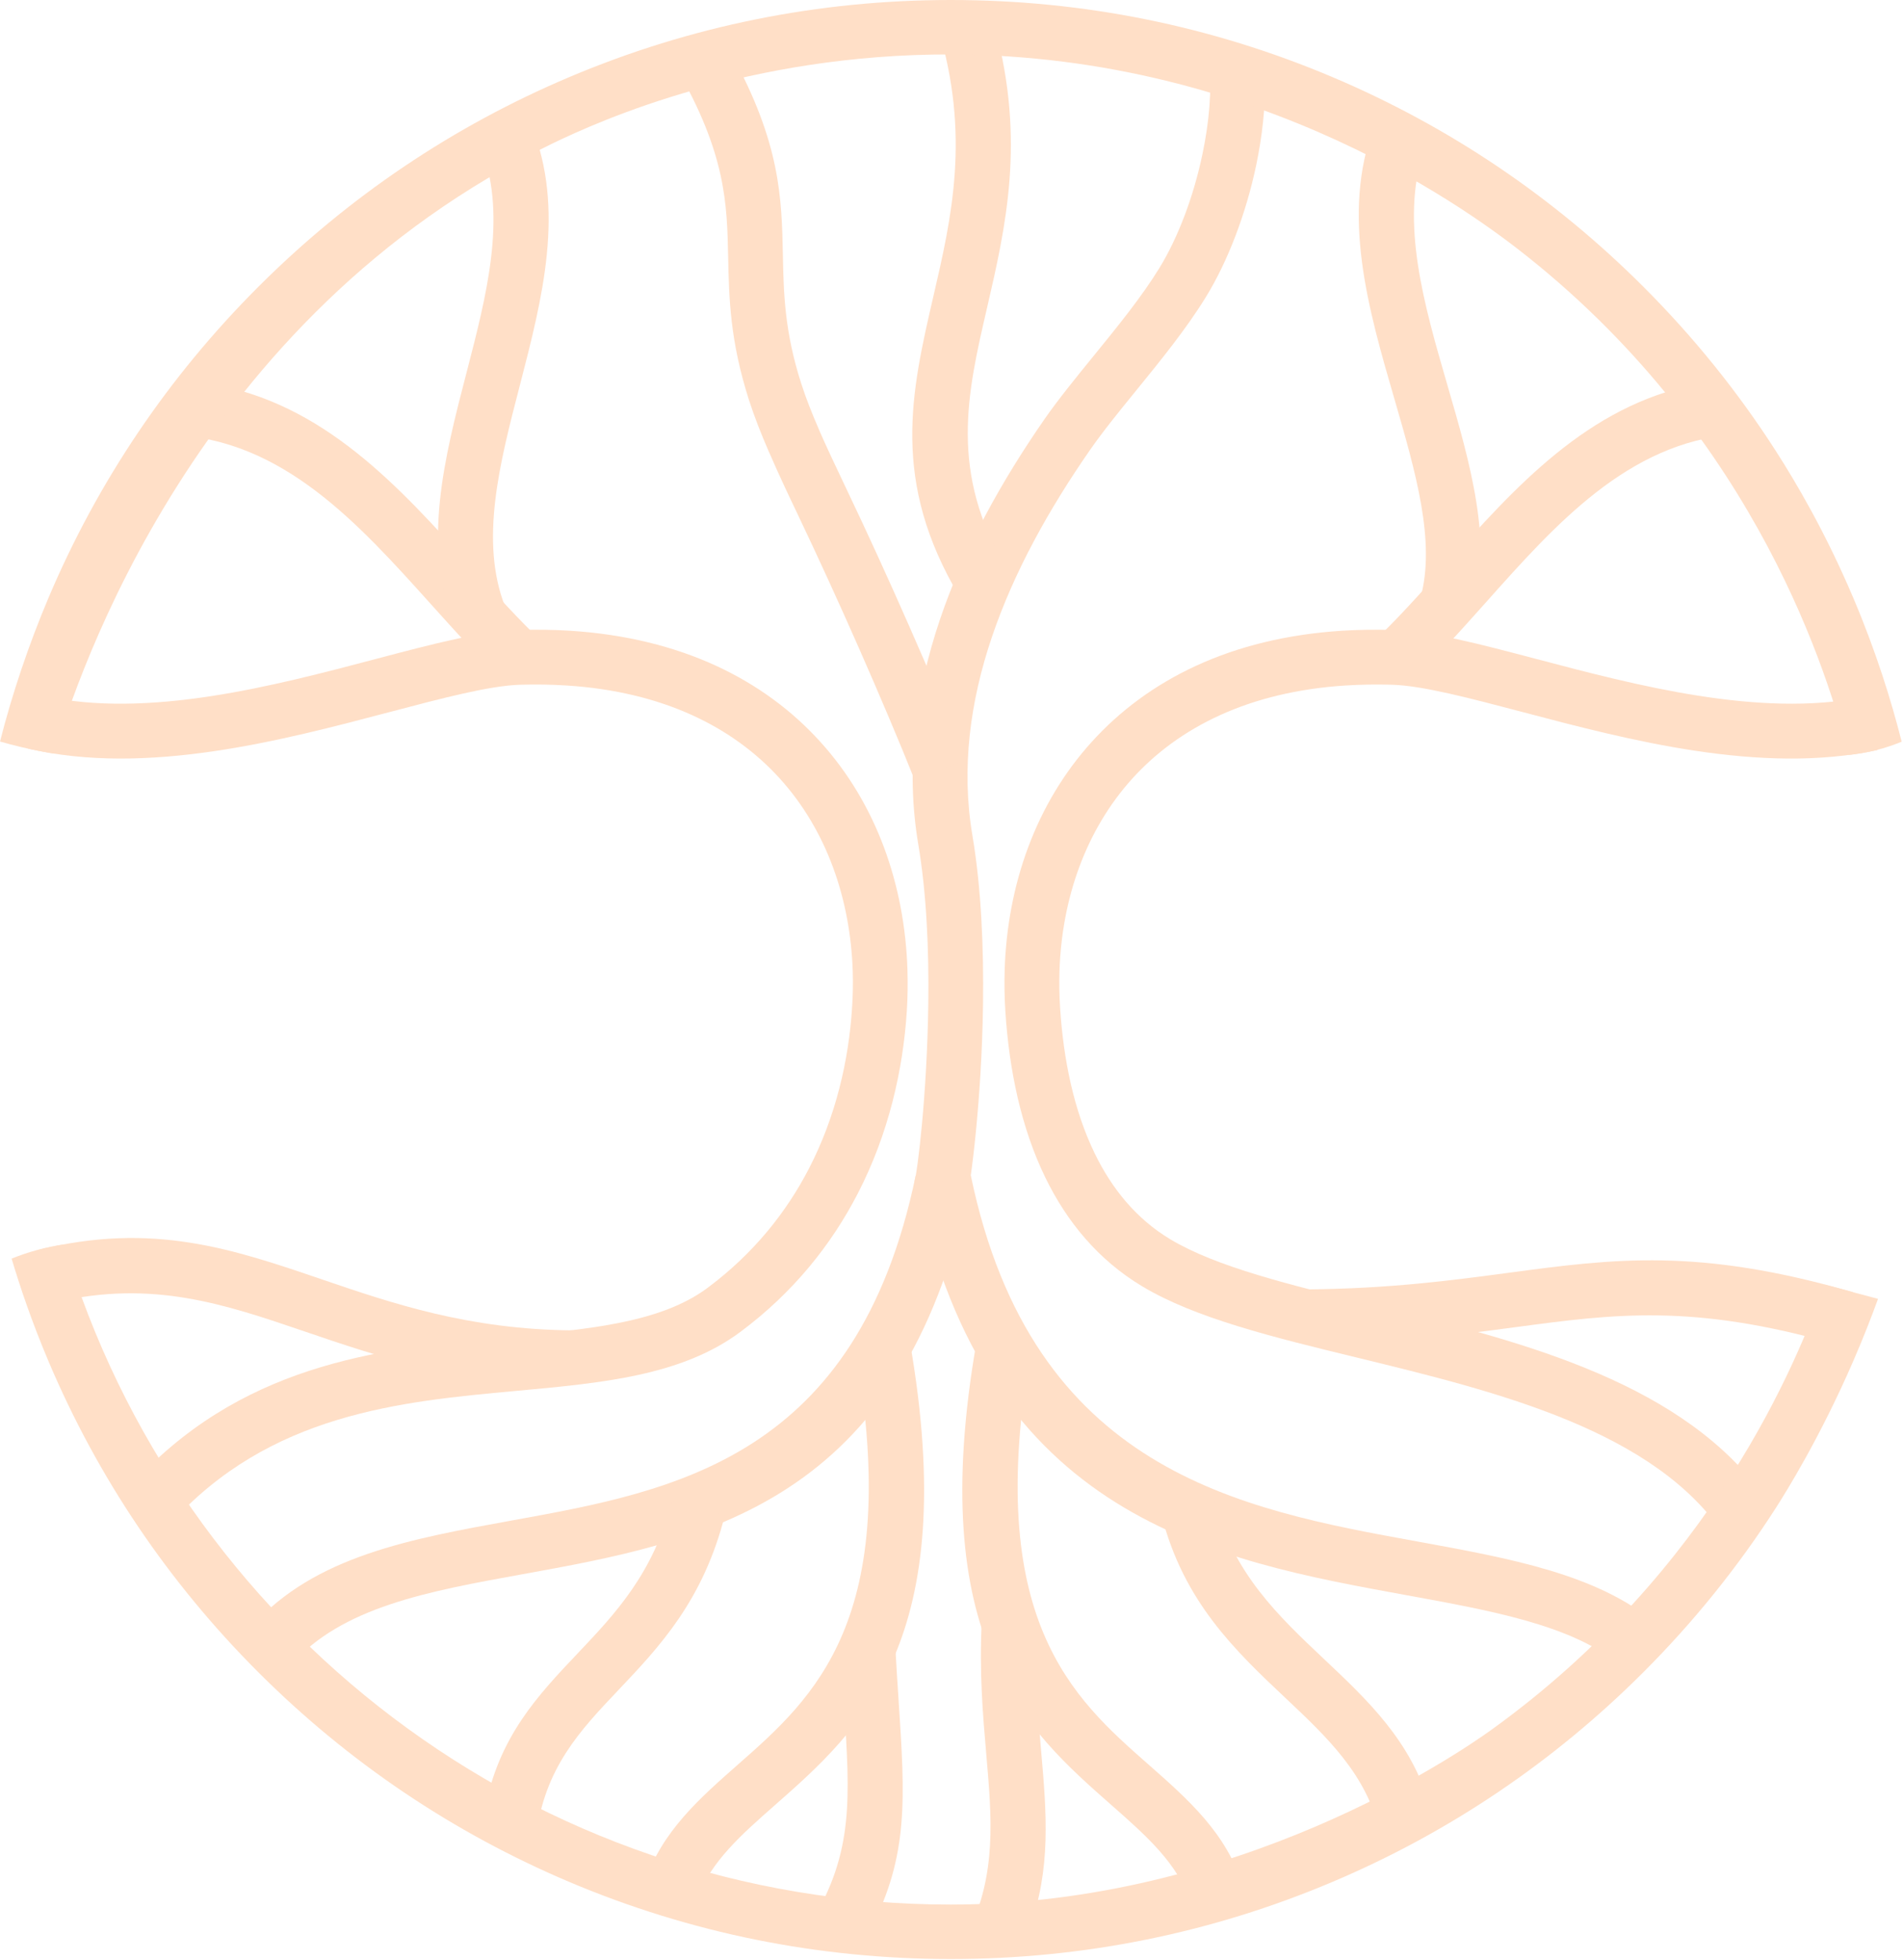 <svg xmlns="http://www.w3.org/2000/svg" width="829" height="854" viewBox="0 0 829 854" fill="none"><g clip-path="url(#clip0_1_2)"><path d="M551.09 34.71C551.27 46.63 549.87 59.36 547.25 71.89C542.85 92.93 534.92 113.8 525.31 129.41C516.69 143.42 505.53 157.11 494.89 170.2C487.61 179.13 480.56 187.81 474.78 196.12C457.15 221.51 441.74 249 432.11 277.5C422.62 305.51 418.66 334.69 423.61 363.97C427.51 387.03 428.56 413.28 428.23 437.63C427.67 479.58 422.72 516.76 421.18 521.77L398.37 514.74C399.67 510.56 403.86 476.96 404.39 437.34C404.7 414.35 403.69 389.58 400.04 367.91C394.39 334.44 398.82 301.42 409.46 269.91C419.94 238.89 436.41 209.42 455.12 182.45C461 174.01 468.54 164.73 476.36 155.12C486.57 142.58 497.27 129.45 505 116.86C513.17 103.6 520 85.52 523.85 67.01C526.78 53.09 527.97 39.11 526.76 27.09C534.97 29.4 543.07 31.93 551.07 34.7" fill="#FFDFC7"></path><path d="M318.43 23.14C340.02 62.38 340.53 86.2 341.05 111.38C341.38 127.57 341.73 144.4 349.05 167.12C351.05 173.35 353.63 179.93 356.86 187.35V187.41C359.73 193.99 363.83 202.75 368.9 213.37C377.7 231.81 387.15 252.47 396.12 272.87C405.09 293.25 413.65 313.45 420.62 330.9L398.45 339.79C391.77 323.08 383.31 303.12 374.24 282.5C365.51 262.68 356.17 242.27 347.31 223.67C342.81 214.27 338.85 205.83 335 196.9H334.98C331.47 188.82 328.61 181.51 326.32 174.42C317.97 148.42 317.58 129.77 317.2 111.85C316.71 88.75 316.25 66.95 294.66 29.57C302.47 27.2 310.42 25.05 318.42 23.14" fill="#FFDFC7"></path><path d="M433.52 12.27C446.78 61.43 438.08 99.05 429.97 134.17C421.31 171.52 413.41 205.75 438.59 247.88L418.11 260.13C387.96 209.71 396.91 171.04 406.67 128.82C414.49 95.06 422.88 58.77 408.57 11.91C410.7 11.87 412.82 11.85 414.96 11.85C421.19 11.85 427.38 11.99 433.52 12.26" fill="#FFDFC7"></path><path d="M18.69 303.12C64.27 313.33 119.56 298.75 163.75 287.07C188.25 280.61 209.55 274.98 225.68 274.47C233.64 274.22 241.23 274.33 248.37 274.78C296.85 277.87 332.99 296.23 357.36 323.18C381.74 350.09 394.13 385.4 395.31 422.5C395.49 428.56 395.41 434.54 395.04 440.42C393.39 466.22 387.08 494 373.64 520.02C362.21 542.15 345.69 562.95 322.64 580.16C296.98 599.32 262.61 602.48 224.85 605.94C174.47 610.56 117.43 615.8 74.2 663.87C69.5 657.12 65.02 650.24 60.71 643.22C109.26 592.59 169.39 587.07 222.7 582.18C256.85 579.05 287.97 576.2 308.33 560.98C328.29 546.07 342.56 528.13 352.4 509.09C364.2 486.26 369.74 461.76 371.19 438.93C371.54 433.55 371.63 428.31 371.48 423.26C370.47 391.6 360.1 361.7 339.7 339.16C319.32 316.66 288.62 301.3 246.9 298.64C240.24 298.21 233.41 298.1 226.46 298.31C213.18 298.75 193.03 304.07 169.85 310.17C122.79 322.6 63.81 338.17 12.27 326.13C14.19 318.38 16.35 310.68 18.71 303.12" fill="#FFDFC7"></path><path d="M91.24 167.15C140.9 175.38 173.77 211.94 205.35 247.06C215.8 258.67 226.09 270.14 236.49 279.89L220.11 297.3C208.81 286.68 198.27 274.94 187.57 263.05C156.06 227.99 123.1 191.34 74.56 189.4C79.88 181.79 85.45 174.37 91.24 167.15Z" fill="#FFDFC7"></path><path d="M231.48 54.53C246.31 91.28 236.32 129.84 226.38 168.18C217.62 201.98 208.9 235.62 219.97 264.12L197.72 272.74C183.86 237.06 193.53 199.72 203.27 162.2C211.95 128.75 220.65 95.14 210.18 65.83C217.15 61.85 224.26 58.1 231.48 54.53Z" fill="#FFDFC7"></path><path d="M16.82 544.49C66.46 532.2 101.23 544.05 140.5 557.46C170.92 567.83 204.25 579.22 249.57 579.57L249.39 603.41C200.02 603.04 164.88 591.04 132.83 580.09C97.67 568.11 66.48 557.47 24.29 567.28C21.59 559.77 19.09 552.18 16.82 544.49Z" fill="#FFDFC7"></path><path d="M109.91 708.31C137.15 677.95 178.67 670.43 223.17 662.36C294.03 649.53 373.33 635.18 398.88 512.19L422.27 517.04C393.44 655.77 305.75 671.67 227.38 685.85C186.69 693.22 148.77 700.08 126.68 725.45C124.95 723.76 123.2 722.07 121.48 720.36C117.54 716.42 113.71 712.4 109.91 708.32" fill="#FFDFC7"></path><path d="M211.15 788.51C217.25 756.57 234.13 738.77 251.92 720C267.88 703.15 284.71 685.39 292.63 654.09L315.83 659.88C306.4 697.25 287.31 717.38 269.22 736.45C252.68 753.9 237.07 770.37 233.5 800.24C225.91 796.55 218.46 792.63 211.14 788.5" fill="#FFDFC7"></path><path d="M280.89 819.78C288.63 797.65 304.42 783.73 321.64 768.57C354.47 739.68 393.28 705.51 372.72 588.24L396.29 584.12C419.16 714.58 374.88 753.58 337.43 786.53C323.06 799.19 309.82 810.84 303.78 826.85C296.07 824.71 288.42 822.35 280.89 819.78Z" fill="#FFDFC7"></path><path d="M353.51 837.39C371.84 806.83 370.34 783.87 367.66 742.79C367.16 735.49 366.65 727.51 366.15 718.02L389.99 716.81C390.42 725.08 390.98 733.47 391.49 741.31C394.25 783.32 395.89 808.37 379.26 840.41C370.6 839.67 362.02 838.68 353.5 837.4" fill="#FFDFC7"></path><path d="M817.83 326.77C766.99 337.6 709.33 322.37 663.16 310.17C639.98 304.07 619.83 298.74 606.55 298.31C599.6 298.1 592.77 298.21 586.11 298.64C544.37 301.3 513.68 316.67 493.29 339.16C472.91 361.7 462.52 391.6 461.53 423.26C461.37 428.31 461.47 433.55 461.8 438.93C463.24 461.55 467.78 483.78 476.91 502.53C484.42 517.98 495.1 531.05 509.76 539.86C529.87 551.95 562.06 559.8 596.93 568.28C658.88 583.38 728.81 600.41 765.91 648.5C761.37 655.68 756.61 662.71 751.64 669.58C721.36 623.18 652.2 606.31 591.32 591.48C554.59 582.55 520.69 574.28 497.53 560.36C478.46 548.9 464.8 532.36 455.38 513.01C444.8 491.27 439.58 465.95 437.95 440.42C437.58 434.54 437.48 428.56 437.66 422.5C438.84 385.4 451.23 350.09 475.61 323.18C500.01 296.23 536.12 277.87 584.6 274.78C591.75 274.33 599.33 274.22 607.29 274.47C623.44 274.99 644.74 280.62 669.24 287.07C712.5 298.5 766.39 312.72 811.41 303.73C813.76 311.32 815.89 319.01 817.83 326.76" fill="#FFDFC7"></path><path d="M755.26 189.25C709.23 192.96 677.68 228.33 647.38 262.34C636.55 274.46 625.87 286.45 614.36 297.3L597.98 279.89C608.5 270.01 618.93 258.3 629.51 246.44C659.97 212.25 691.59 176.8 738.92 167.45C744.59 174.53 750.03 181.8 755.25 189.25" fill="#FFDFC7"></path><path d="M620.08 66.01C609.95 96.99 620.39 132.85 630.47 167.58C640.52 202.16 650.27 235.76 641.85 266.57L618.84 260.3C625.5 235.96 616.65 205.55 607.56 174.22C595.99 134.44 584.05 93.32 598.69 54.65C605.95 58.24 613.07 62.01 620.08 66.01Z" fill="#FFDFC7"></path><path d="M798.67 585.32C737.09 567.9 703.13 572.43 660.27 578.17C635.17 581.51 607.14 585.26 569.03 585.57L568.84 561.73C605.28 561.44 632.67 557.77 657.17 554.49C703.28 548.33 739.7 543.46 807.16 562.92C804.54 570.49 801.71 577.96 798.66 585.32" fill="#FFDFC7"></path><path d="M704.43 724.29C683.31 707.81 649.69 701.69 613.01 695C528.66 679.64 429.57 661.59 399.54 517.03L422.93 512.18C449.7 641.01 540.19 657.51 617.22 671.51C658.12 678.96 695.57 685.78 721.16 707.07C717.01 711.58 712.76 716.02 708.43 720.35L704.43 724.29Z" fill="#FFDFC7"></path><path d="M601.02 797.98C595.37 773.08 578.11 756.82 560.12 739.86C538.3 719.3 515.53 697.83 505.94 659.89L529.16 654.1C537.02 685.26 557.19 704.28 576.47 722.47C595.92 740.8 614.6 758.43 622.71 786.25C615.62 790.36 608.37 794.27 601.01 797.99" fill="#FFDFC7"></path><path d="M518.7 828.85C513.03 811.79 499.31 799.71 484.34 786.53C446.89 753.58 402.61 714.58 425.48 584.12L449.05 588.24C428.49 705.5 467.3 739.67 500.15 768.57C517.97 784.26 534.3 798.64 541.7 822.21C534.11 824.62 526.46 826.85 518.69 828.85" fill="#FFDFC7"></path><path d="M421.89 841.85C434.14 815.99 432.08 792.31 429.66 764.37C428.16 747.13 426.55 728.38 427.7 706.03L451.56 707.25C450.51 727.56 452.05 745.67 453.5 762.31C455.92 789.96 458 813.97 448.34 840.59C439.6 841.29 430.77 841.7 421.88 841.85" fill="#FFDFC7"></path><path d="M414.22 23.72C550.6 24.09 643.23 94.11 665.39 111.78C766.13 192.1 796.84 295.57 805.28 328.89C808.77 328.56 812.8 327.94 817.21 326.83C821.5 325.75 825.25 324.43 828.42 323.12C823.92 305.33 817.32 284 807.41 260.62C795.18 231.76 782.21 209.9 773.75 196.7C757.23 170.92 737.92 146.94 715.96 124.98C676.77 85.79 631.14 55.03 580.33 33.53C527.71 11.28 471.83 0 414.22 0C356.61 0 300.73 11.28 248.12 33.54C197.3 55.03 151.67 85.8 112.49 124.99C73.3 164.18 42.54 209.81 21.05 260.62C12.63 280.52 5.27 302.3 0.01 323.05C2.96 323.9 6.05 324.71 9.26 325.47C14.29 326.66 19.11 327.59 23.67 328.32C33.48 295.73 84.57 138.06 240.57 62.56C261.92 52.23 326.45 23.49 414.24 23.72H414.22Z" fill="#FFDFC7"></path><path d="M794.8 559.62C783.05 593 746.07 684.09 649.9 753.44C634.55 764.51 539.05 829.72 414.22 829.72C231.86 829.72 77.48 708.6 27.94 542.12C24.39 542.63 20.41 543.41 16.14 544.57C12 545.7 8.3 547 5.06 548.31C8.71 560.59 13.84 575.8 21.04 592.83C42.53 643.65 73.3 689.28 112.48 728.46C151.67 767.65 197.3 798.41 248.11 819.91C300.73 842.16 356.61 853.45 414.21 853.45C471.81 853.45 527.7 842.17 580.31 819.91C631.13 798.42 676.76 767.65 715.94 728.46C737.9 706.5 757.21 682.52 773.73 656.74C777.78 650.41 792.75 626.59 807.39 592.82C812.06 582.05 815.61 572.77 818.12 565.85C810.34 563.77 802.56 561.7 794.78 559.62H794.8Z" fill="#FFDFC7"></path></g><defs><clipPath id="clip0_1_2"><rect width="828.42" height="853.44" fill="white"></rect></clipPath></defs></svg>